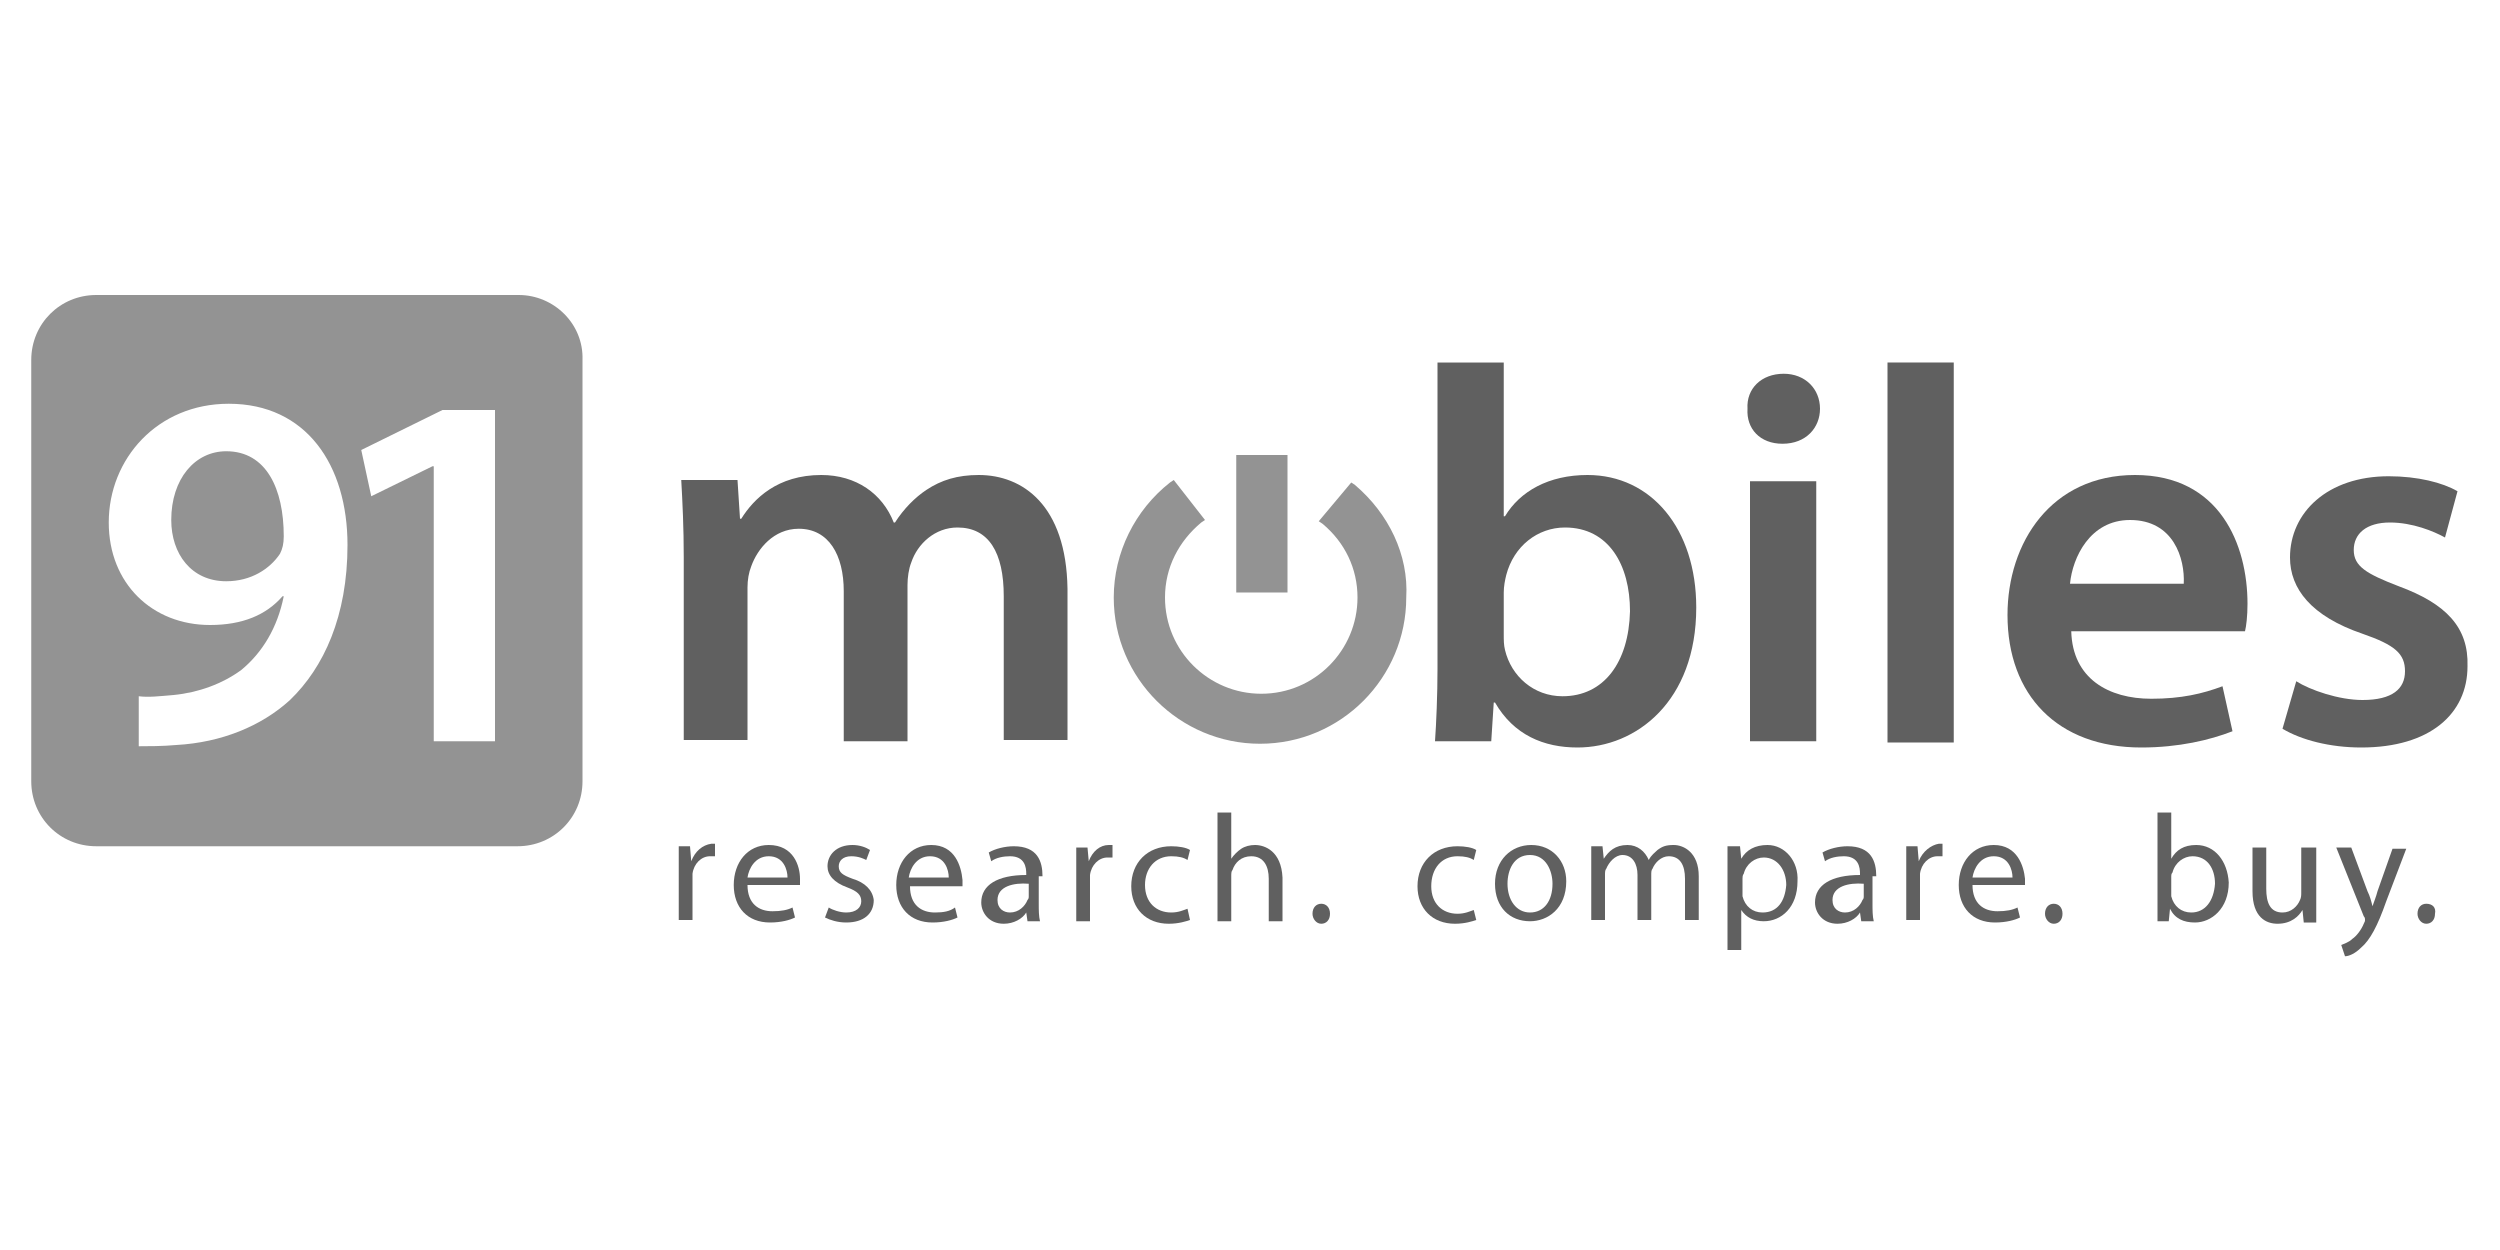 <?xml version="1.0" encoding="utf-8"?>
<!-- Generator: Adobe Illustrator 22.0.0, SVG Export Plug-In . SVG Version: 6.00 Build 0)  -->
<svg version="1.1" id="Layer_1" xmlns="http://www.w3.org/2000/svg" xmlns:xlink="http://www.w3.org/1999/xlink" x="0px" y="0px"
	 width="200px" height="100px" viewBox="0 0 200 100" enable-background="new 0 0 200 100" xml:space="preserve">
<g>
	<path fill="#606060" d="M55.3,68.9L55.3,68.9l-0.1-1.2h-0.9c0,0.5,0,1.1,0,1.8v4.1h1.1v-3.2c0-0.2,0-0.4,0-0.5
		c0.1-0.8,0.7-1.4,1.4-1.4c0.1,0,0.3,0,0.4,0v-1c-0.1,0-0.2,0-0.3,0C56.2,67.6,55.6,68.1,55.3,68.9z"/>
	<path fill="#606060" d="M61.5,67.6c-1.7,0-2.8,1.4-2.8,3.2c0,1.8,1.1,3,2.9,3c0.9,0,1.6-0.2,2-0.4l-0.2-0.8
		c-0.4,0.2-0.9,0.3-1.6,0.3c-1.1,0-2-0.6-2-2.1h4.2c0-0.1,0-0.3,0-0.5C64,69.3,63.5,67.6,61.5,67.6z M59.8,70.2
		c0.1-0.7,0.6-1.7,1.7-1.7c1.2,0,1.5,1.1,1.5,1.7H59.8z"/>
	<path fill="#606060" d="M68.2,70.3c-0.8-0.3-1.1-0.5-1.1-1c0-0.4,0.3-0.8,1-0.8c0.6,0,1,0.2,1.2,0.3l0.3-0.8
		c-0.3-0.2-0.8-0.4-1.4-0.4c-1.3,0-2,0.8-2,1.7c0,0.7,0.5,1.3,1.6,1.7c0.8,0.3,1.1,0.6,1.1,1.1c0,0.5-0.4,0.9-1.2,0.9
		c-0.5,0-1.1-0.2-1.4-0.4l-0.3,0.8c0.4,0.2,1,0.4,1.7,0.4c1.4,0,2.2-0.7,2.2-1.8C69.8,71.2,69.2,70.6,68.2,70.3z"/>
	<path fill="#606060" d="M74.5,67.6c-1.7,0-2.8,1.4-2.8,3.2c0,1.8,1.1,3,2.9,3c0.9,0,1.6-0.2,2-0.4l-0.2-0.8
		C76,72.9,75.5,73,74.8,73c-1.1,0-2-0.6-2-2.1h4.2c0-0.1,0-0.3,0-0.5C76.9,69.3,76.4,67.6,74.5,67.6z M72.7,70.2
		c0.1-0.7,0.6-1.7,1.7-1.7c1.2,0,1.5,1.1,1.5,1.7H72.7z"/>
	<path fill="#606060" d="M83.4,70.1c0-1.2-0.4-2.4-2.3-2.4c-0.7,0-1.5,0.2-2,0.5l0.2,0.7c0.4-0.3,1-0.4,1.5-0.4
		c1.2,0,1.3,0.9,1.3,1.4v0.1c-2.3,0-3.6,0.8-3.6,2.2c0,0.8,0.6,1.7,1.8,1.7c0.8,0,1.5-0.4,1.8-0.9h0l0.1,0.7h1
		c-0.1-0.4-0.1-0.9-0.1-1.4V70.1z M82.3,71.7c0,0.1,0,0.2-0.1,0.3c-0.2,0.5-0.7,1-1.4,1c-0.5,0-1-0.3-1-1c0-1.1,1.3-1.4,2.5-1.3
		V71.7z"/>
	<path fill="#606060" d="M87.1,68.9L87.1,68.9L87,67.8h-0.9c0,0.5,0,1.1,0,1.8v4.1h1.1v-3.2c0-0.2,0-0.4,0-0.5
		c0.1-0.8,0.7-1.4,1.4-1.4c0.1,0,0.3,0,0.4,0v-1c-0.1,0-0.2,0-0.3,0C88,67.6,87.4,68.1,87.1,68.9z"/>
	<path fill="#606060" d="M93.7,68.5c0.6,0,1,0.1,1.3,0.3l0.2-0.8c-0.3-0.2-0.9-0.3-1.5-0.3c-1.9,0-3.2,1.3-3.2,3.2c0,1.8,1.2,3,3,3
		c0.8,0,1.4-0.2,1.7-0.3L95,72.7c-0.3,0.1-0.7,0.3-1.3,0.3c-1.2,0-2.1-0.8-2.1-2.2C91.6,69.5,92.4,68.5,93.7,68.5z"/>
	<path fill="#606060" d="M100.4,67.6c-0.4,0-0.8,0.1-1.1,0.3c-0.3,0.2-0.6,0.5-0.8,0.8h0V65h-1.1v8.7h1.1v-3.6c0-0.2,0-0.4,0.1-0.5
		c0.2-0.6,0.7-1.1,1.5-1.1c1,0,1.4,0.8,1.4,1.8v3.4h1.1v-3.5C102.5,68.1,101.2,67.6,100.4,67.6z"/>
	<path fill="#606060" d="M105.7,72.3c-0.4,0-0.7,0.3-0.7,0.8c0,0.4,0.3,0.8,0.7,0.8c0.4,0,0.7-0.3,0.7-0.8
		C106.4,72.6,106.1,72.3,105.7,72.3z"/>
	<path fill="#606060" d="M116.6,68.5c0.6,0,1,0.1,1.3,0.3l0.2-0.8c-0.3-0.2-0.9-0.3-1.5-0.3c-1.9,0-3.2,1.3-3.2,3.2c0,1.8,1.2,3,3,3
		c0.8,0,1.4-0.2,1.7-0.3l-0.2-0.8c-0.3,0.1-0.7,0.3-1.3,0.3c-1.2,0-2.1-0.8-2.1-2.2C114.5,69.5,115.3,68.5,116.6,68.5z"/>
	<path fill="#606060" d="M122.5,67.6c-1.6,0-2.9,1.2-2.9,3.1c0,1.9,1.2,3,2.8,3c1.4,0,2.9-1,2.9-3.2
		C125.3,68.9,124.2,67.6,122.5,67.6z M122.4,73c-1.1,0-1.8-1-1.8-2.3c0-1.1,0.5-2.3,1.8-2.3c1.3,0,1.8,1.3,1.8,2.3
		C124.2,72.1,123.5,73,122.4,73z"/>
	<path fill="#606060" d="M133.9,67.6c-0.6,0-0.9,0.1-1.3,0.4c-0.2,0.2-0.5,0.4-0.7,0.8h0c-0.3-0.7-0.9-1.2-1.7-1.2
		c-1,0-1.5,0.5-1.9,1.1h0l-0.1-1h-0.9c0,0.5,0,1,0,1.6v4.3h1.1v-3.6c0-0.2,0-0.4,0.1-0.5c0.2-0.5,0.7-1.1,1.3-1.1
		c0.8,0,1.2,0.7,1.2,1.6v3.6h1.1V70c0-0.2,0-0.4,0.1-0.5c0.2-0.5,0.7-1,1.3-1c0.9,0,1.3,0.7,1.3,1.8v3.3h1.1v-3.5
		C135.9,68.2,134.7,67.6,133.9,67.6z"/>
	<path fill="#606060" d="M141.4,67.6c-1,0-1.7,0.4-2.1,1.1h0l-0.1-1h-1c0,0.6,0,1.2,0,1.9v6.4h1.1v-3.2h0c0.4,0.6,1,0.9,1.8,0.9
		c1.4,0,2.7-1.1,2.7-3.2C143.9,68.9,142.8,67.6,141.4,67.6z M141,73c-0.8,0-1.4-0.5-1.6-1.3c0-0.1,0-0.3,0-0.4v-1
		c0-0.1,0-0.3,0.1-0.4c0.2-0.8,0.9-1.3,1.6-1.3c1.1,0,1.8,1,1.8,2.2C142.8,72.1,142.2,73,141,73z"/>
	<path fill="#606060" d="M150.1,70.1c0-1.2-0.4-2.4-2.3-2.4c-0.7,0-1.5,0.2-2,0.5l0.2,0.7c0.4-0.3,1-0.4,1.5-0.4
		c1.2,0,1.3,0.9,1.3,1.4v0.1c-2.3,0-3.6,0.8-3.6,2.2c0,0.8,0.6,1.7,1.8,1.7c0.8,0,1.5-0.4,1.8-0.9h0l0.1,0.7h1
		c-0.1-0.4-0.1-0.9-0.1-1.4V70.1z M149.1,71.7c0,0.1,0,0.2-0.1,0.3c-0.2,0.5-0.7,1-1.4,1c-0.5,0-1-0.3-1-1c0-1.1,1.3-1.4,2.5-1.3
		V71.7z"/>
	<path fill="#606060" d="M153.5,68.9L153.5,68.9l-0.1-1.2h-0.9c0,0.5,0,1.1,0,1.8v4.1h1.1v-3.2c0-0.2,0-0.4,0-0.5
		c0.1-0.8,0.7-1.4,1.4-1.4c0.1,0,0.3,0,0.4,0v-1c-0.1,0-0.2,0-0.3,0C154.5,67.6,153.8,68.1,153.5,68.9z"/>
	<path fill="#606060" d="M159.5,67.6c-1.7,0-2.8,1.4-2.8,3.2c0,1.8,1.1,3,2.9,3c0.9,0,1.6-0.2,2-0.4l-0.2-0.8
		c-0.4,0.2-0.9,0.3-1.6,0.3c-1.1,0-2-0.6-2-2.1h4.2c0-0.1,0-0.3,0-0.5C161.9,69.3,161.4,67.6,159.5,67.6z M157.8,70.2
		c0.1-0.7,0.6-1.7,1.7-1.7c1.2,0,1.5,1.1,1.5,1.7H157.8z"/>
	<path fill="#606060" d="M164.3,72.3c-0.4,0-0.7,0.3-0.7,0.8c0,0.4,0.3,0.8,0.7,0.8c0.4,0,0.7-0.3,0.7-0.8
		C165,72.6,164.7,72.3,164.3,72.3z"/>
	<path fill="#606060" d="M175.7,67.6c-1,0-1.6,0.4-2,1.1h0V65h-1.1v7.2c0,0.5,0,1.1,0,1.5h0.9l0.1-1h0c0.4,0.8,1.1,1.1,2,1.1
		c1.3,0,2.7-1.1,2.7-3.2C178.2,68.9,177.2,67.6,175.7,67.6z M175.3,73c-0.8,0-1.4-0.5-1.6-1.3c0-0.1,0-0.3,0-0.4v-1.1
		c0-0.2,0-0.3,0.1-0.4c0.2-0.8,0.9-1.3,1.6-1.3c1.2,0,1.8,1,1.8,2.2C177.1,72.1,176.4,73,175.3,73z"/>
	<path fill="#606060" d="M185.2,67.8h-1.1v3.6c0,0.2,0,0.4-0.1,0.6c-0.2,0.5-0.7,1-1.4,1c-1,0-1.3-0.8-1.3-1.9v-3.3h-1.1v3.5
		c0,2.1,1.1,2.6,2,2.6c1.1,0,1.7-0.6,2-1.1h0l0.1,1h1c0-0.5,0-1,0-1.6V67.8z"/>
	<path fill="#606060" d="M190.2,71.3c-0.1,0.4-0.3,0.9-0.4,1.2h0c-0.1-0.4-0.2-0.8-0.4-1.2l-1.3-3.5h-1.2l2.2,5.5
		c0.1,0.1,0.1,0.2,0.1,0.3c0,0.1,0,0.1-0.1,0.3c-0.2,0.5-0.6,1-0.9,1.2c-0.3,0.3-0.7,0.4-0.9,0.5l0.3,0.9c0.3,0,0.8-0.2,1.3-0.7
		c0.7-0.6,1.3-1.7,2-3.7l1.6-4.2h-1.1L190.2,71.3z"/>
	<path fill="#606060" d="M194.1,72.3c-0.4,0-0.7,0.3-0.7,0.8c0,0.4,0.3,0.8,0.7,0.8c0.4,0,0.7-0.3,0.7-0.8
		C194.9,72.6,194.6,72.3,194.1,72.3z"/>
	<path fill="#939393" d="M108.4,38.8l-0.3-0.2l-2.6,3.1l0.3,0.2c1.8,1.5,2.8,3.6,2.8,5.9c0,4.2-3.4,7.7-7.7,7.7
		c-4.2,0-7.7-3.4-7.7-7.7c0-2.4,1.1-4.5,2.9-6l0.3-0.2l-2.5-3.2l-0.3,0.2c-2.8,2.2-4.5,5.6-4.5,9.2c0,6.5,5.3,11.7,11.7,11.7
		c6.5,0,11.7-5.3,11.7-11.7C112.7,44.4,111.1,41.1,108.4,38.8z"/>
	<rect x="98.9" y="36.4" fill="#939393" width="4.1" height="11"/>
	<path fill="#606060" d="M78.3,38c-1.7,0-3,0.4-4.2,1.2c-0.9,0.6-1.8,1.5-2.5,2.6h-0.1c-0.9-2.3-3-3.8-5.8-3.8
		c-3.5,0-5.4,1.9-6.4,3.5h-0.1l-0.2-3.1h-4.5c0.1,1.8,0.2,3.8,0.2,6.2v14.6h5.1V47c0-0.6,0.1-1.2,0.3-1.7c0.5-1.4,1.8-3,3.8-3
		c2.4,0,3.6,2.1,3.6,5v12h5.1V46.8c0-0.6,0.1-1.3,0.3-1.8c0.5-1.5,1.9-2.8,3.7-2.8c2.5,0,3.7,2,3.7,5.5v11.5h5.1V47.1
		C85.3,40.4,81.8,38,78.3,38z"/>
	<path fill="#606060" d="M135.7,48.6c0-6.3-3.6-10.6-8.7-10.6c-3.1,0-5.4,1.3-6.6,3.3h-0.1V29H115v24.5c0,2.1-0.1,4.4-0.2,5.8h4.5
		l0.2-3.1h0.1c1.5,2.6,3.9,3.6,6.6,3.6C130.9,59.8,135.7,56.1,135.7,48.6z M125,55.7c-2.3,0-4.1-1.6-4.6-3.7
		c-0.1-0.4-0.1-0.8-0.1-1.2v-3.4c0-0.5,0.1-1,0.2-1.4c0.6-2.3,2.5-3.8,4.7-3.8c3.5,0,5.2,3,5.2,6.7C130.3,53,128.3,55.7,125,55.7z"
		/>
	<path fill="#606060" d="M142.6,35.5c1.9,0,3-1.3,3-2.8c0-1.6-1.2-2.8-2.9-2.8c-1.8,0-3,1.2-2.9,2.8
		C139.7,34.3,140.8,35.5,142.6,35.5z"/>
	<rect x="140" y="38.5" fill="#606060" width="5.3" height="20.8"/>
	<rect x="151" y="29" fill="#606060" width="5.3" height="30.4"/>
	<path fill="#606060" d="M170.8,38c-6.7,0-10.2,5.4-10.2,11.2c0,6.4,4,10.6,10.7,10.6c3,0,5.5-0.6,7.3-1.3l-0.8-3.6
		c-1.6,0.6-3.3,1-5.7,1c-3.4,0-6.3-1.6-6.4-5.4h13.9c0.1-0.4,0.2-1.2,0.2-2.2C179.8,43.6,177.6,38,170.8,38z M165.6,46.7
		c0.2-2.1,1.6-5.1,4.8-5.1c3.5,0,4.4,3.1,4.3,5.1H165.6z"/>
	<path fill="#606060" d="M191.9,46.9c-2.6-1-3.6-1.6-3.6-2.9c0-1.3,1-2.2,2.9-2.2c1.8,0,3.5,0.7,4.4,1.2l1-3.7
		c-1.2-0.7-3.2-1.2-5.5-1.2c-4.9,0-7.9,2.9-7.9,6.5c0,2.5,1.7,4.7,5.8,6.1c2.6,0.9,3.4,1.6,3.4,3c0,1.4-1,2.3-3.4,2.3
		c-1.9,0-4.2-0.8-5.3-1.5l-1.1,3.8c1.5,0.9,3.8,1.5,6.3,1.5c5.5,0,8.5-2.7,8.5-6.5C197.5,50.2,195.7,48.3,191.9,46.9z"/>
	<path fill="#939393" d="M18.1,36.1c-2.5,0-4.4,2.2-4.4,5.5c0,2.7,1.6,4.9,4.4,4.9c2,0,3.5-1,4.3-2.2c0.2-0.4,0.3-0.8,0.3-1.4
		C22.7,39.1,21.3,36.1,18.1,36.1z"/>
	<path fill="#939393" d="M41.5,23.6H7.7c-2.9,0-5.2,2.3-5.2,5.2v33.7c0,2.9,2.3,5.2,5.2,5.2h33.7c2.9,0,5.2-2.3,5.2-5.2V28.8
		C46.7,25.9,44.3,23.6,41.5,23.6z M23.2,56c-2.3,2.1-5.5,3.4-9.1,3.6c-1.1,0.1-2.3,0.1-3,0.1v-4c0.8,0.1,1.6,0,2.8-0.1
		c2-0.2,3.9-0.9,5.4-2c1.7-1.4,2.9-3.4,3.4-5.9l-0.1,0c-1.3,1.5-3.2,2.3-5.8,2.3c-4.6,0-8.1-3.3-8.1-8.2c0-5.1,3.9-9.5,9.6-9.5
		c6.2,0,9.5,4.9,9.5,11.3C27.8,49.3,25.9,53.4,23.2,56z M39.6,59.3h-4.9v-22h-0.1l-4.9,2.4L28.9,36l6.5-3.2h4.2V59.3z"/>
</g>
</svg>
